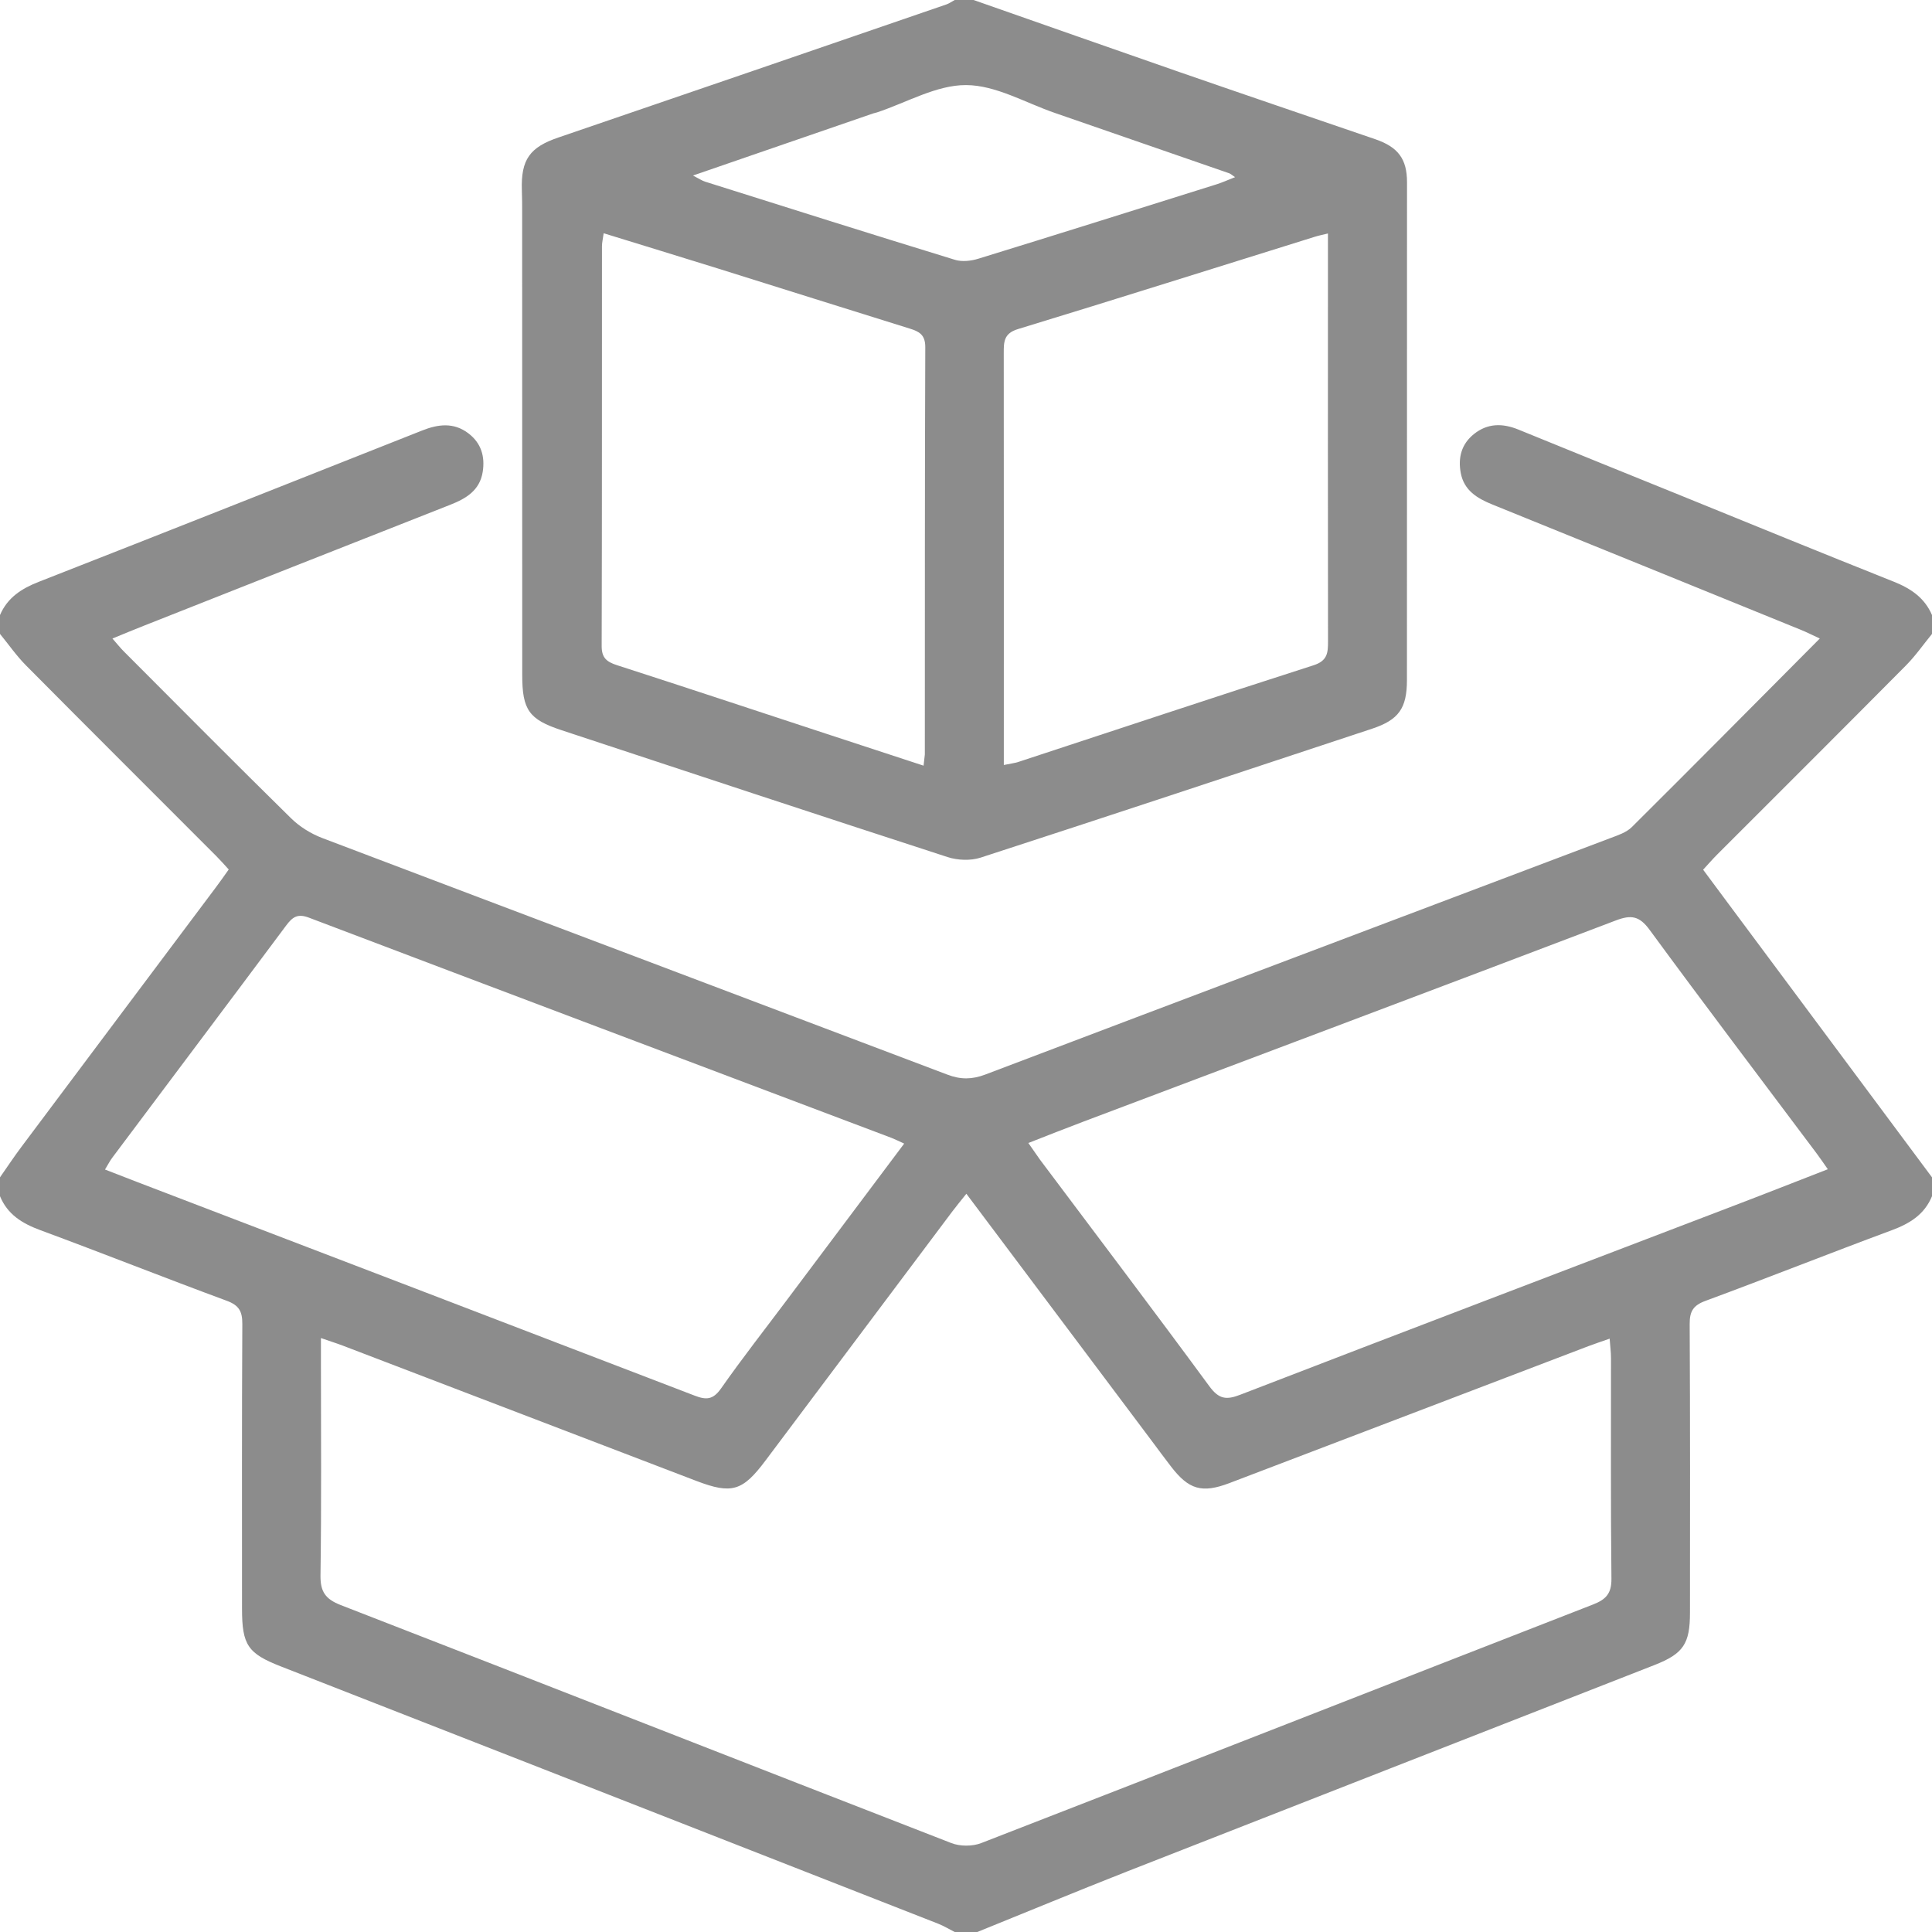 <?xml version="1.0" encoding="UTF-8"?>
<svg xmlns="http://www.w3.org/2000/svg" width="26" height="26" viewBox="0 0 26 26" fill="none">
  <path d="M19.836 5.841C20.021 5.693 20.223 5.695 20.434 5.781C21.153 6.075 21.874 6.366 22.594 6.658C23.556 7.049 24.518 7.443 25.483 7.827C25.714 7.919 25.9 8.044 26 8.277V8.531C25.884 8.673 25.778 8.826 25.649 8.956C24.805 9.807 23.955 10.654 23.107 11.502C23.044 11.565 22.986 11.633 22.92 11.704C23.045 11.872 23.155 12.021 23.266 12.17C24.177 13.395 25.089 14.619 26 15.844V16.098C25.899 16.343 25.703 16.465 25.461 16.555C24.622 16.866 23.79 17.197 22.95 17.507C22.785 17.568 22.738 17.649 22.739 17.818C22.746 19.113 22.744 20.407 22.743 21.701C22.743 22.121 22.655 22.254 22.266 22.407C19.899 23.334 17.532 24.258 15.166 25.186C14.492 25.451 13.823 25.729 13.152 26H12.848C12.774 25.963 12.703 25.919 12.627 25.889C9.679 24.733 6.729 23.579 3.78 22.426C3.335 22.252 3.257 22.139 3.257 21.649C3.257 20.372 3.254 19.095 3.261 17.817C3.262 17.649 3.217 17.566 3.051 17.505C2.211 17.195 1.379 16.864 0.54 16.554C0.297 16.464 0.101 16.343 0 16.098V15.844C0.096 15.707 0.189 15.566 0.289 15.433C1.159 14.27 2.031 13.109 2.901 11.947C2.961 11.868 3.017 11.787 3.078 11.701C3.013 11.63 2.964 11.574 2.911 11.521C2.058 10.666 1.201 9.813 0.351 8.956C0.222 8.826 0.116 8.673 0 8.531V8.277C0.1 8.044 0.287 7.922 0.519 7.831C2.241 7.157 3.96 6.475 5.68 5.794C5.896 5.708 6.106 5.681 6.304 5.832C6.476 5.963 6.529 6.144 6.496 6.351C6.456 6.601 6.271 6.71 6.057 6.794C4.681 7.335 3.307 7.879 1.933 8.422C1.8 8.474 1.668 8.53 1.513 8.593C1.575 8.663 1.62 8.721 1.671 8.771C2.418 9.52 3.163 10.271 3.917 11.012C4.033 11.126 4.185 11.22 4.337 11.278C7.14 12.342 9.946 13.399 12.75 14.462C12.929 14.53 13.081 14.528 13.259 14.461C16.062 13.397 18.867 12.34 21.671 11.279C21.772 11.241 21.886 11.204 21.96 11.131C22.799 10.297 23.633 9.455 24.49 8.593C24.399 8.551 24.321 8.511 24.24 8.478C22.855 7.915 21.471 7.351 20.085 6.79C19.88 6.707 19.702 6.601 19.658 6.364C19.62 6.159 19.667 5.976 19.836 5.841ZM12.813 16.307C11.976 17.423 11.139 18.539 10.302 19.655C9.994 20.067 9.848 20.111 9.375 19.931C7.79 19.324 6.205 18.717 4.619 18.111C4.53 18.077 4.439 18.049 4.319 18.007V18.331C4.319 19.287 4.327 20.243 4.313 21.199C4.31 21.421 4.379 21.52 4.587 21.601C7.327 22.664 10.062 23.739 12.802 24.803C12.919 24.849 13.086 24.849 13.203 24.804C15.951 23.738 18.694 22.661 21.44 21.592C21.614 21.524 21.688 21.443 21.686 21.246C21.675 20.256 21.681 19.267 21.68 18.277C21.68 18.198 21.669 18.118 21.662 18.015C21.548 18.055 21.461 18.084 21.376 18.116C19.766 18.73 18.157 19.345 16.547 19.958C16.174 20.1 15.997 20.047 15.756 19.732C15.668 19.618 15.583 19.502 15.497 19.387C14.675 18.291 13.853 17.196 13.005 16.065C12.926 16.164 12.868 16.234 12.813 16.307ZM4.159 12.35C4.005 12.291 3.937 12.34 3.851 12.455C3.073 13.499 2.29 14.539 1.51 15.581C1.477 15.625 1.452 15.676 1.413 15.739C1.572 15.801 1.713 15.856 1.854 15.91C4.352 16.866 6.851 17.822 9.349 18.782C9.507 18.843 9.597 18.836 9.703 18.686C9.989 18.278 10.298 17.884 10.597 17.485C11.113 16.796 11.63 16.107 12.168 15.39C12.087 15.353 12.043 15.331 11.997 15.313C9.384 14.326 6.77 13.341 4.159 12.35ZM22.201 12.515C22.063 12.326 21.952 12.308 21.745 12.387C19.361 13.294 16.973 14.191 14.586 15.092C14.344 15.183 14.103 15.279 13.839 15.382L13.997 15.608C14.758 16.624 15.525 17.635 16.276 18.657C16.403 18.829 16.502 18.843 16.69 18.77C18.897 17.918 21.107 17.078 23.315 16.233C23.738 16.072 24.16 15.905 24.598 15.735C24.535 15.646 24.494 15.584 24.448 15.523C23.698 14.522 22.941 13.524 22.201 12.515ZM15.873 0.97C16.75 1.274 17.63 1.573 18.509 1.874C18.814 1.979 18.935 2.138 18.935 2.452C18.935 4.685 18.935 6.918 18.934 9.151C18.934 9.533 18.823 9.688 18.464 9.807C16.709 10.388 14.954 10.971 13.195 11.542C13.061 11.585 12.887 11.578 12.752 11.534C11.018 10.971 9.286 10.398 7.555 9.826C7.119 9.682 7.028 9.554 7.028 9.085C7.028 7.012 7.028 4.939 7.027 2.866C7.027 2.765 7.027 2.664 7.023 2.562C7.009 2.146 7.13 1.981 7.516 1.85C9.257 1.256 10.998 0.657 12.738 0.059C12.777 0.045 12.811 0.02 12.848 0H13.102C14.025 0.323 14.948 0.649 15.873 0.97ZM8.101 3.313C8.1 5.107 8.102 6.9 8.097 8.692C8.096 8.854 8.165 8.907 8.304 8.952C9.228 9.25 10.15 9.556 11.072 9.859C11.52 10.006 11.967 10.152 12.429 10.304L12.446 10.154C12.447 8.327 12.445 6.5 12.452 4.673C12.453 4.503 12.369 4.461 12.24 4.421C11.378 4.153 10.517 3.881 9.654 3.611C9.149 3.454 8.643 3.299 8.124 3.139C8.114 3.215 8.101 3.264 8.101 3.313ZM17.689 3.188C16.359 3.602 15.03 4.023 13.698 4.429C13.507 4.487 13.508 4.604 13.508 4.753C13.51 6.512 13.509 8.271 13.509 10.03V10.295C13.593 10.277 13.652 10.271 13.707 10.253C15.03 9.819 16.351 9.378 17.677 8.953C17.864 8.893 17.872 8.786 17.872 8.633C17.869 6.916 17.871 5.199 17.871 3.482V3.142C17.784 3.163 17.735 3.173 17.689 3.188ZM13.001 1.145C12.602 1.143 12.201 1.381 11.801 1.513C11.785 1.518 11.768 1.521 11.752 1.526C10.956 1.801 10.16 2.075 9.326 2.362C9.405 2.403 9.446 2.431 9.49 2.445C10.609 2.798 11.728 3.152 12.85 3.496C12.946 3.526 13.069 3.512 13.168 3.481C14.241 3.151 15.312 2.813 16.383 2.477C16.456 2.453 16.527 2.421 16.621 2.384C16.573 2.351 16.56 2.339 16.545 2.333C15.763 2.062 14.981 1.791 14.199 1.521C13.8 1.384 13.401 1.146 13.001 1.145Z" fill="black" fill-opacity="0.45"></path>
</svg>

